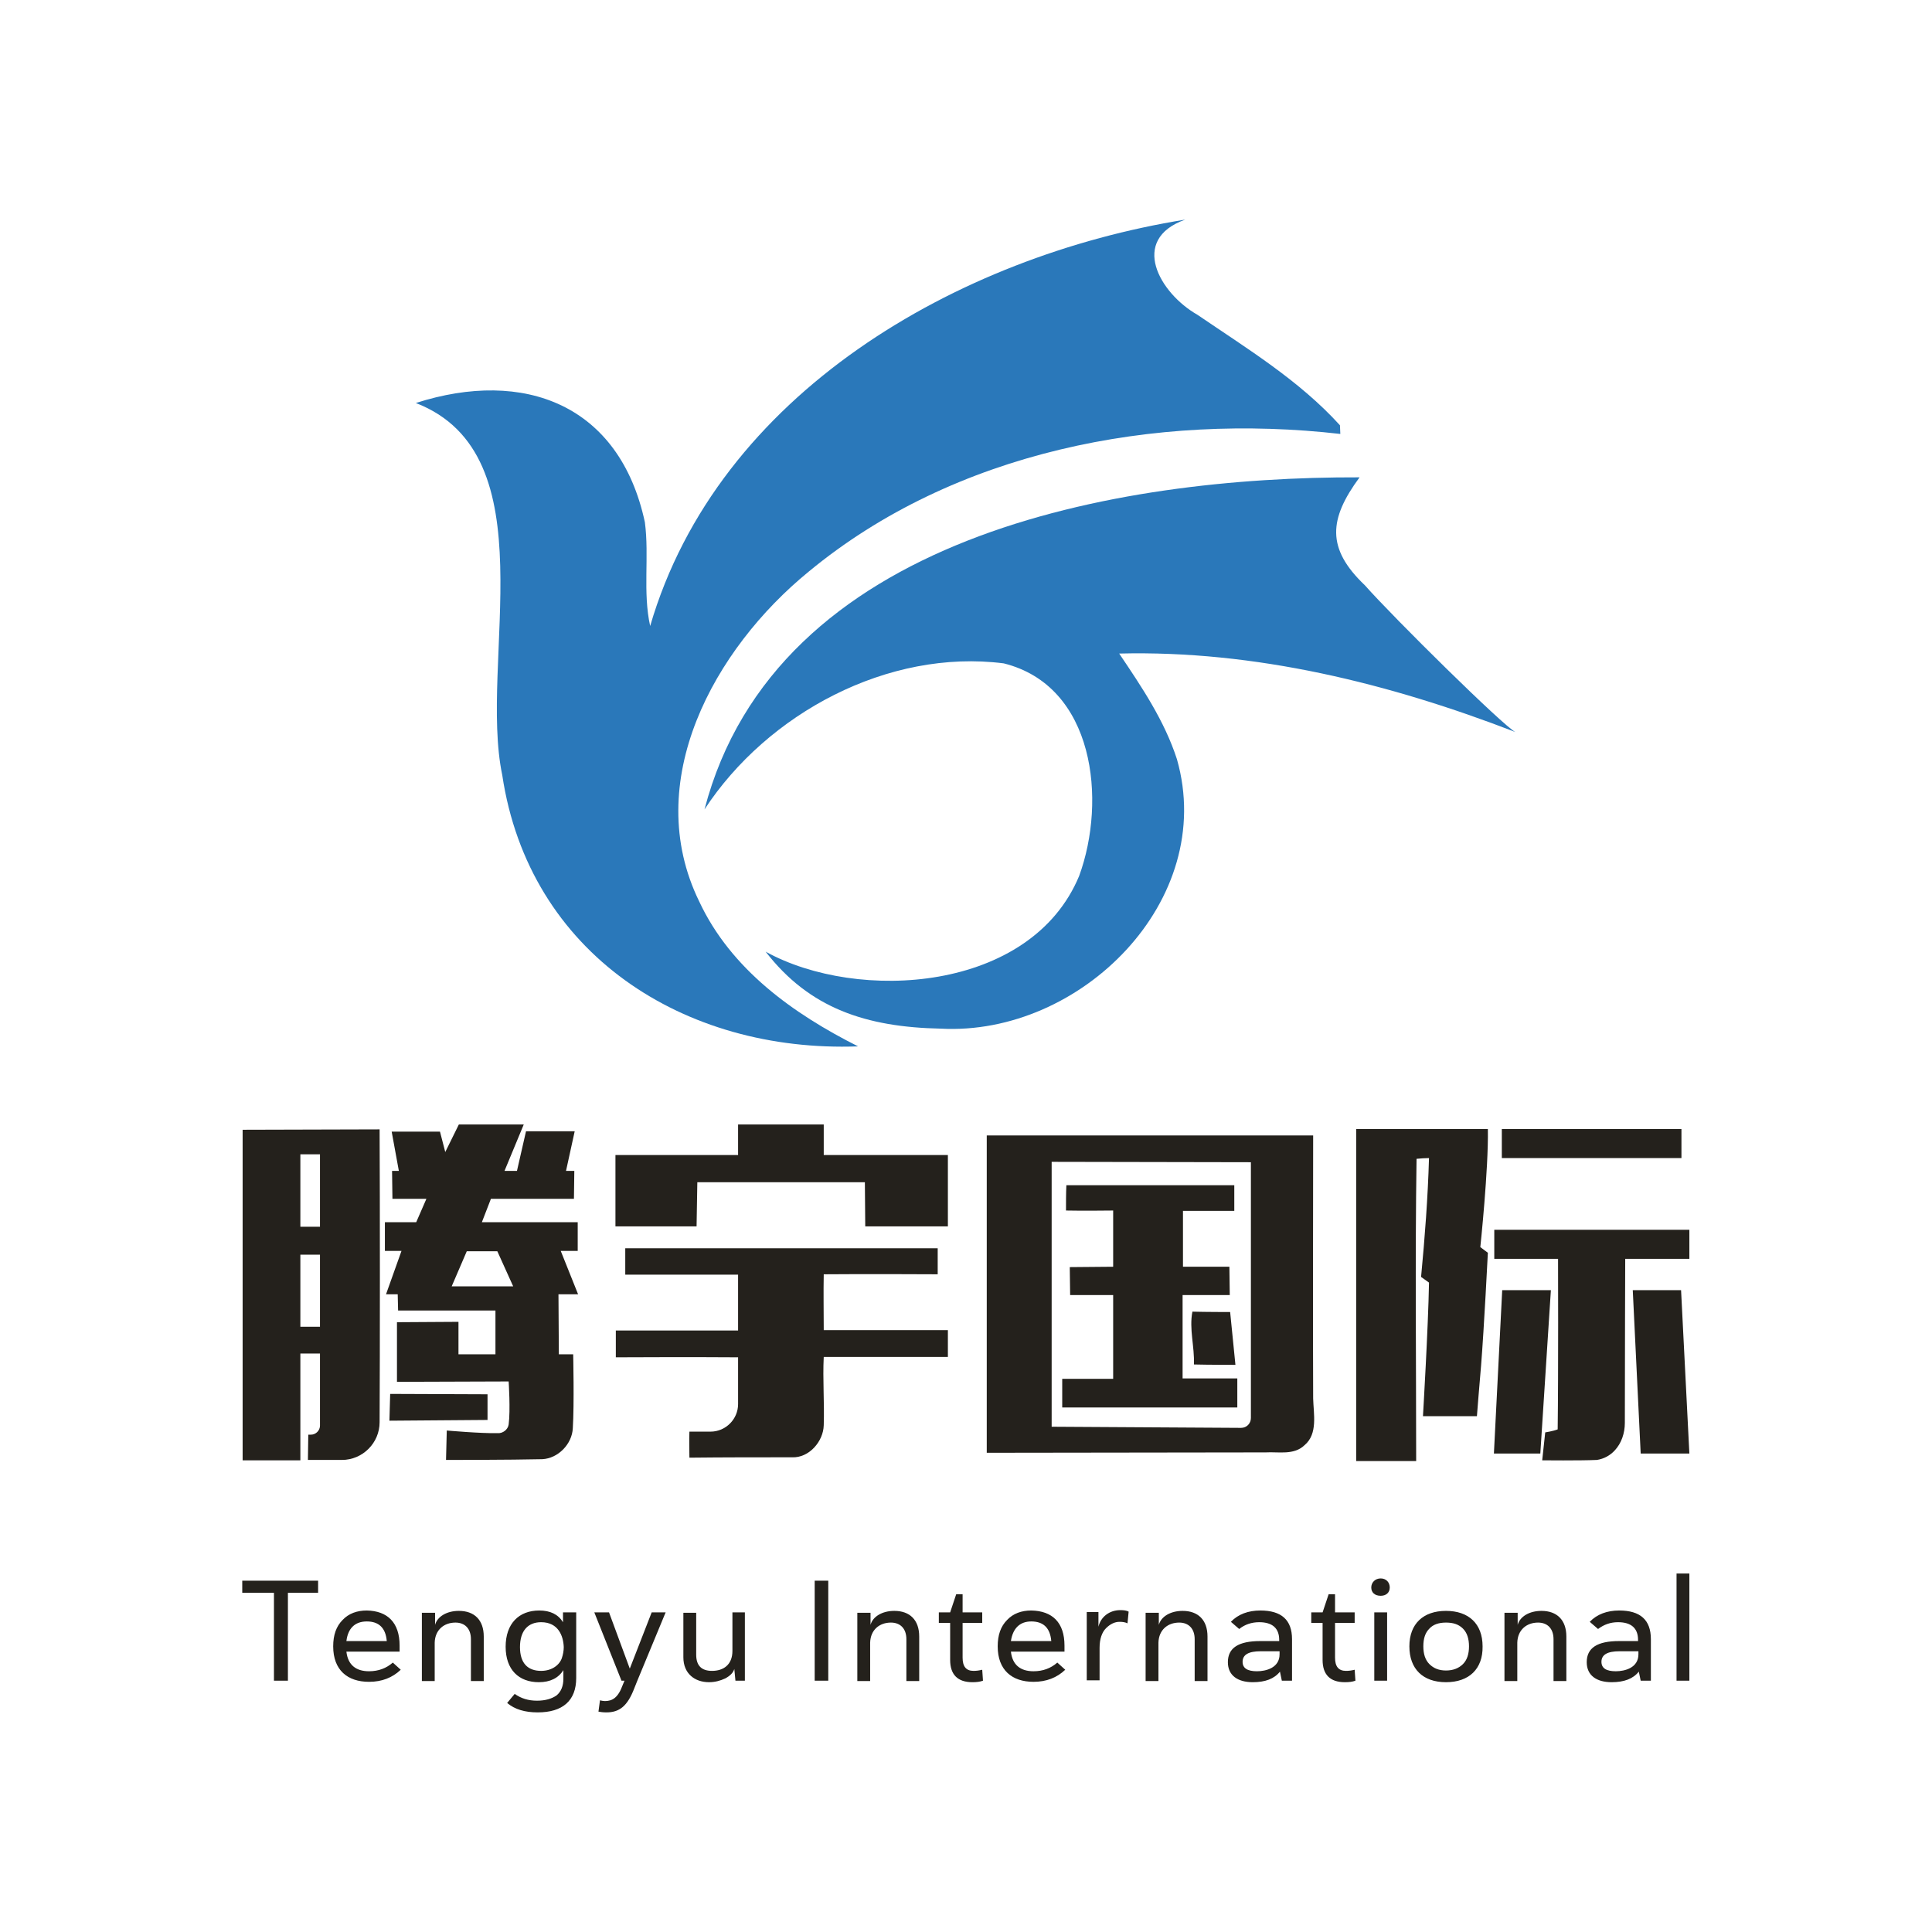 <?xml version="1.0" encoding="utf-8"?>
<!-- Generator: Adobe Illustrator 27.7.0, SVG Export Plug-In . SVG Version: 6.00 Build 0)  -->
<svg version="1.1" id="Layer_1" xmlns="http://www.w3.org/2000/svg" xmlns:xlink="http://www.w3.org/1999/xlink" x="0px" y="0px"
	 viewBox="0 0 512 512" style="enable-background:new 0 0 512 512;" xml:space="preserve">
<style type="text/css">
	.st0{fill:#FFFFFF;}
	.st1{fill:#2A78BA;}
	.st2{fill:#24211C;}
</style>
<rect class="st0" width="512" height="512"/>
<g>
	<g>
		<path class="st1" d="M361.7,155.1c-10.3-9.8-9.5-17.6-1.4-28.6c-64.5-0.2-154.7,15.6-173.6,88c16.7-25.5,48.7-42.6,79.3-38.7
			c24.1,6,27.3,36.3,20,56.3c-12.8,30.9-58.7,33.6-83.1,20.1c11.6,15,26.6,20,46.4,20.4c37,2,73.3-33.9,62.6-71.4
			c-3.3-10.2-9.3-19.1-15.3-28c36-0.9,71.6,7.9,105,20.8C398.5,192.5,369.4,163.8,361.7,155.1z"/>
		<path class="st1" d="M185.3,238.9c-15.5-31.7,3.9-66.9,29-87.4c38.7-32,91.9-42.1,140.9-36.5c0-0.8-0.1-1.6-0.1-2.3
			c-10.8-11.9-24.6-20.3-37.8-29.3c-10-5.7-18.1-19.9-3.2-25.2c-60.3,9.7-123.8,46-141.8,107.7c-2-9-0.2-18.4-1.4-27.5
			c-6.7-31.2-32-40.8-60.7-31.6c35.4,13.7,16.6,68.5,22.9,98.6c7.1,47.4,48.2,73.6,94.3,71.9C210.3,268.7,193.7,256.9,185.3,238.9z"
			/>
	</g>
	<g>
		<g>
			<polygon class="st2" points="195.6,298 218.3,298 218.3,306.1 251.2,306.1 251.2,325 229.3,325 229.2,313.3 184.8,313.3 
				184.6,325 163.1,325 163.1,306.1 195.6,306.1 			"/>
			<g>
				<path class="st2" d="M121.6,298h17.2l-5.1,12.3h3.3l2.4-10.5h12.9l-2.3,10.5h2.2l-0.1,7.4h-22l-2.4,6.2h25.4v7.6h-4.5l4.6,11.5
					H148l0.1,15.9h3.8c0,0,0.3,13.2-0.1,19.6c-0.2,4.2-3.9,8-8.1,8.2c-8.5,0.2-25.5,0.2-25.5,0.2l0.2-7.8c0,0,9,0.8,13.5,0.7
					c1.3,0.1,2.7-0.9,2.9-2.3c0.5-3.8,0-11.4,0-11.4l-29.6,0.1v-15.8l16.3-0.1v8.6h9.8l0-11.6h-25.8l-0.1-4.3h-3.1l4.1-11.5h-4.4
					v-7.6h8.3l2.7-6.2h-9l-0.1-7.4h1.8l-1.9-10.4h12.8l1.4,5.4L121.6,298z M123.7,331.6l-4,9.3h16.3l-4.2-9.3H123.7z"/>
			</g>
			<g>
				<path class="st2" d="M100.6,299.3c0.1,19.4,0.1,59,0,77.6c0,5.5-4.5,10-10,10h-9l0.1-6.7h0.7c1.3,0,2.4-1.1,2.4-2.4v-19.1h-5.2
					v28.3H64.3v-87.6 M79.6,305.9v19.2h5.2v-19.2H79.6z M79.6,332.5v19.1h5.2v-19.1H79.6z"/>
			</g>
			<path class="st2" d="M359.3,299.2h35c0.2,10.5-2,31.3-2,31.3l2,1.5c0,0-1,19.9-1.8,29.9c-0.4,4.4-1.1,13.4-1.1,13.4l-14.3,0
				c0,0,1.4-23.6,1.6-35.4c-0.5-0.4-1.6-1.1-2.1-1.5c1-10.5,1.8-21,2.1-31.5c-0.8,0-2.5,0.1-3.3,0.2c-0.4,26.7-0.1,53.4-0.1,80.1
				l-15.9,0V299.2z"/>
			<rect x="398" y="299.2" class="st2" width="47.6" height="7.7"/>
			<g>
				<path class="st2" d="M261.5,300.9H348c0,23.2-0.1,46.5,0,69.7c0.1,4.1,1.3,9.4-2.3,12.4c-2.8,2.7-6.9,1.7-10.3,1.9l-73.9,0.1
					V300.9z M278.7,307.9v70.2l50.2,0.3c1.5,0,2.6-1.2,2.6-2.6v-67.8L278.7,307.9z"/>
			</g>
			<path class="st2" d="M282.6,314.1c14.8,0,29.6,0,44.5,0c0,2.3,0,4.6,0,6.8c-4.3,0-13.6,0-13.6,0v14.8h12.3l0.1,7.5h-12.5v22.1
				l14.5,0l0,7.7l-46.4,0l0-7.6l13.5,0v-22.2h-11.4l-0.1-7.4l11.5-0.1v-14.9c0,0-8.5,0.1-12.5,0
				C282.5,318.6,282.5,316.3,282.6,314.1z"/>
			<path class="st2" d="M409.5,379.6l-0.8,7.4c0,0,10,0.1,14.5-0.1c1.9-0.3,3.5-1.2,4.7-2.5c1.8-1.9,2.7-4.6,2.7-7.3
				c0-16,0.1-43.5,0.1-43.5h17v-7.7H396v7.7h16.9c0,0,0.1,30.1-0.1,45.2C411.5,379.3,409.5,379.6,409.5,379.6z"/>
			<polyline class="st2" points="408.2,385.2 395.9,385.2 398.1,341.9 411,341.9 			"/>
			<path class="st2" d="M165.7,337.7v-6.9h82.8v6.9c0,0-20-0.1-30.2,0c-0.1,4.9,0,9.9,0,14.8c10.9,0,32.9,0,32.9,0v7.1
				c0,0-21.8,0-32.9,0c-0.3,6,0.2,12,0,18.1c-0.1,4.3-3.9,8.7-8.4,8.5c-9.1,0-18.1,0-27.2,0.1c0-2.3-0.1-4.6,0-6.9
				c1.3,0,3.5,0,5.6,0c4,0,7.3-3.3,7.3-7.3c0-4.3,0-9.5,0-12.4c-11.2-0.1-32.4,0-32.4,0v-7.1h32.4v-14.8H165.7z"/>
			<polygon class="st2" points="432.7,341.9 445.5,341.9 447.7,385.2 434.8,385.2 			"/>
			<path class="st2" d="M316,347.6c3.3,0.1,10,0.1,10,0.1l1.4,14c0,0-7.4,0-11-0.1C316.6,356.9,315.1,352.2,316,347.6z"/>
			<polygon class="st2" points="103.4,369.4 129.2,369.5 129.2,376.3 103.2,376.5 			"/>
		</g>
		<path class="st2" d="M72.6,445.4v-23.3h-8.4v-3.2h20.1v3.2h-8v23.3H72.6z M105.9,436.1v1.6H91.8c0.4,3.5,2.5,5.2,6,5.2
			c2.5,0,4.6-0.8,6.3-2.3l2.1,1.9c-2.2,2.1-5,3.2-8.4,3.2c-5.7,0-9.5-3.1-9.5-9.4c0-3,0.8-5.3,2.5-7c1.6-1.7,3.8-2.5,6.4-2.5
			C102.7,426.9,105.9,430,105.9,436.1z M91.8,434.9h10.7c-0.3-3.5-2.1-5.2-5.3-5.2C94,429.7,92.2,431.6,91.8,434.9z M115.3,427.3
			v3.3c0.6-2.2,3.1-3.7,6.3-3.7c4.1,0,6.6,2.4,6.6,6.8v11.8h-3.4v-11.1c0-2.8-1.6-4.4-4.1-4.4c-3,0-5.4,1.9-5.5,5.3v10.2h-3.4v-18.1
			H115.3z M149.3,427.3h3.4v17.4c0,6-3.6,9.1-10.2,9.1c-3.4,0-6.1-0.8-8.1-2.5l2-2.4c1.7,1.2,3.6,1.8,5.9,1.8c2.2,0,3.9-0.5,5.2-1.4
			c1.2-1,1.8-2.5,1.8-4.4v-2.3c-1.3,2.1-3.5,3.2-6.5,3.2c-5.3,0-8.8-3.3-8.8-9.4c0-6.1,3.5-9.6,8.9-9.6c2.9,0,5,1,6.3,3.1V427.3z
			 M143.4,429.9c-3.5,0-5.6,2.3-5.6,6.6s2.1,6.3,5.6,6.3c2.9,0,4.9-1.6,5.5-3.4c0.3-0.9,0.5-1.9,0.5-2.9
			C149.3,433.6,148,429.9,143.4,429.9z M161.4,427.3l5.5,14.9l5.8-14.9h3.7l-7.5,18.1l-0.8,2c-1.8,4.7-3.9,6.4-7.4,6.4
			c-0.9,0-1.6-0.1-2.1-0.2l0.4-3c0.4,0.1,0.9,0.2,1.3,0.2c2,0,3.5-0.9,4.7-4.2l0.5-1.2h-0.8l-7.2-18.1H161.4z M194,427.3h3.4v18.1
			h-2.5l-0.3-3.1c-0.3,1-1.1,1.8-2.4,2.5c-1.3,0.6-2.7,1-4.3,1c-3.8,0-6.8-2.3-6.8-6.6v-11.8h3.4v11.1c0,2.9,1.4,4.3,4.2,4.3
			c3,0,5.4-1.6,5.4-5.3V427.3z M215.9,445.4v-26.5h3.6v26.5H215.9z M230.7,427.3v3.3c0.6-2.2,3.1-3.7,6.3-3.7c4.1,0,6.6,2.4,6.6,6.8
			v11.8h-3.4v-11.1c0-2.8-1.6-4.4-4.1-4.4c-3,0-5.4,1.9-5.5,5.3v10.2h-3.4v-18.1H230.7z M255.1,422.5v4.8h5.2v2.8h-5.2v9.2
			c0,2.3,0.9,3.5,2.9,3.5c0.8,0,1.5-0.1,2.3-0.3l0.2,2.9c-0.8,0.3-1.7,0.4-2.8,0.4c-3.9,0-5.9-2-5.9-5.9v-9.8h-3v-2.8h3l1.6-4.8
			H255.1z M282.1,436.1v1.6h-14.2c0.4,3.5,2.5,5.2,6,5.2c2.5,0,4.6-0.8,6.3-2.3l2.1,1.9c-2.2,2.1-5,3.2-8.4,3.2
			c-5.7,0-9.5-3.1-9.5-9.4c0-3,0.8-5.3,2.5-7c1.6-1.7,3.8-2.5,6.4-2.5C278.9,426.9,282.1,430,282.1,436.1z M267.9,434.9h10.7
			c-0.3-3.5-2.1-5.2-5.3-5.2C270.2,429.7,268.4,431.6,267.9,434.9z M298.8,430.2c-0.6-0.3-1.3-0.4-2.1-0.4c-1.3,0-2.5,0.6-3.6,1.7
			c-1.1,1.1-1.7,2.9-1.7,5.2v8.6h-3.4v-18.1h3.1v3.9c0.6-2.6,2.9-4.4,5.8-4.4c0.9,0,1.7,0.1,2.2,0.4L298.8,430.2z M307.1,427.3v3.3
			c0.6-2.2,3.1-3.7,6.3-3.7c4.1,0,6.6,2.4,6.6,6.8v11.8h-3.4v-11.1c0-2.8-1.6-4.4-4.1-4.4c-3,0-5.4,1.9-5.5,5.3v10.2h-3.4v-18.1
			H307.1z M328.4,431.7l-2.2-1.9c1.9-2,4.6-3,7.8-3c5.6,0,8.4,2.5,8.4,7.6v11h-2.7l-0.5-2.4c-1.5,1.9-3.9,2.8-7.2,2.8
			c-4,0-6.6-1.8-6.6-5.3c0-3.8,2.8-5.6,8.6-5.6h5v-0.3c0-3.1-1.8-4.7-5.3-4.7C331.7,429.9,329.9,430.5,328.4,431.7z M339.1,437.6h-5
			c-3.2,0-4.8,0.9-4.8,2.8c0,1.7,1.3,2.5,3.8,2.5c2.4,0,6-0.9,6-4.5V437.6z M353.8,422.5v4.8h5.2v2.8h-5.2v9.2
			c0,2.3,0.9,3.5,2.9,3.5c0.8,0,1.5-0.1,2.3-0.3l0.2,2.9c-0.8,0.3-1.7,0.4-2.8,0.4c-3.9,0-5.9-2-5.9-5.9v-9.8h-3v-2.8h3l1.6-4.8
			H353.8z M365.9,418.3c1.5,0,2.4,1.1,2.4,2.4c0,1.3-0.9,2.2-2.4,2.2c-1.6,0-2.5-0.9-2.5-2.2C363.4,419.4,364.4,418.3,365.9,418.3z
			 M364.2,445.4v-18.1h3.4v18.1H364.2z M383.2,445.8c-6.1,0-9.7-3.5-9.7-9.5c0-6,3.7-9.4,9.7-9.4c6,0,9.7,3.4,9.7,9.4
			C393,442.3,389.3,445.8,383.2,445.8z M377.2,436.3c0,2,0.5,3.6,1.6,4.7c1.1,1.1,2.5,1.7,4.4,1.7c1.9,0,3.4-0.6,4.5-1.7
			c1.1-1.1,1.6-2.7,1.6-4.7c0-2-0.5-3.6-1.6-4.7c-1.1-1.1-2.5-1.6-4.5-1.6c-1.9,0-3.4,0.5-4.4,1.6
			C377.7,432.7,377.2,434.2,377.2,436.3z M402.2,427.3v3.3c0.6-2.2,3.1-3.7,6.3-3.7c4.1,0,6.6,2.4,6.6,6.8v11.8h-3.4v-11.1
			c0-2.8-1.6-4.4-4.1-4.4c-3,0-5.4,1.9-5.5,5.3v10.2h-3.4v-18.1H402.2z M423.5,431.7l-2.2-1.9c1.9-2,4.6-3,7.8-3
			c5.6,0,8.4,2.5,8.4,7.6v11h-2.7l-0.5-2.4c-1.5,1.9-3.9,2.8-7.2,2.8c-4,0-6.6-1.8-6.6-5.3c0-3.8,2.8-5.6,8.6-5.6h5v-0.3
			c0-3.1-1.8-4.7-5.3-4.7C426.8,429.9,425.1,430.5,423.5,431.7z M434.2,437.6h-5c-3.2,0-4.8,0.9-4.8,2.8c0,1.7,1.3,2.5,3.8,2.5
			c2.4,0,6-0.9,6-4.5V437.6z M444.3,445.4V417h3.4v28.4H444.3z"/>
	</g>
</g>
</svg>
